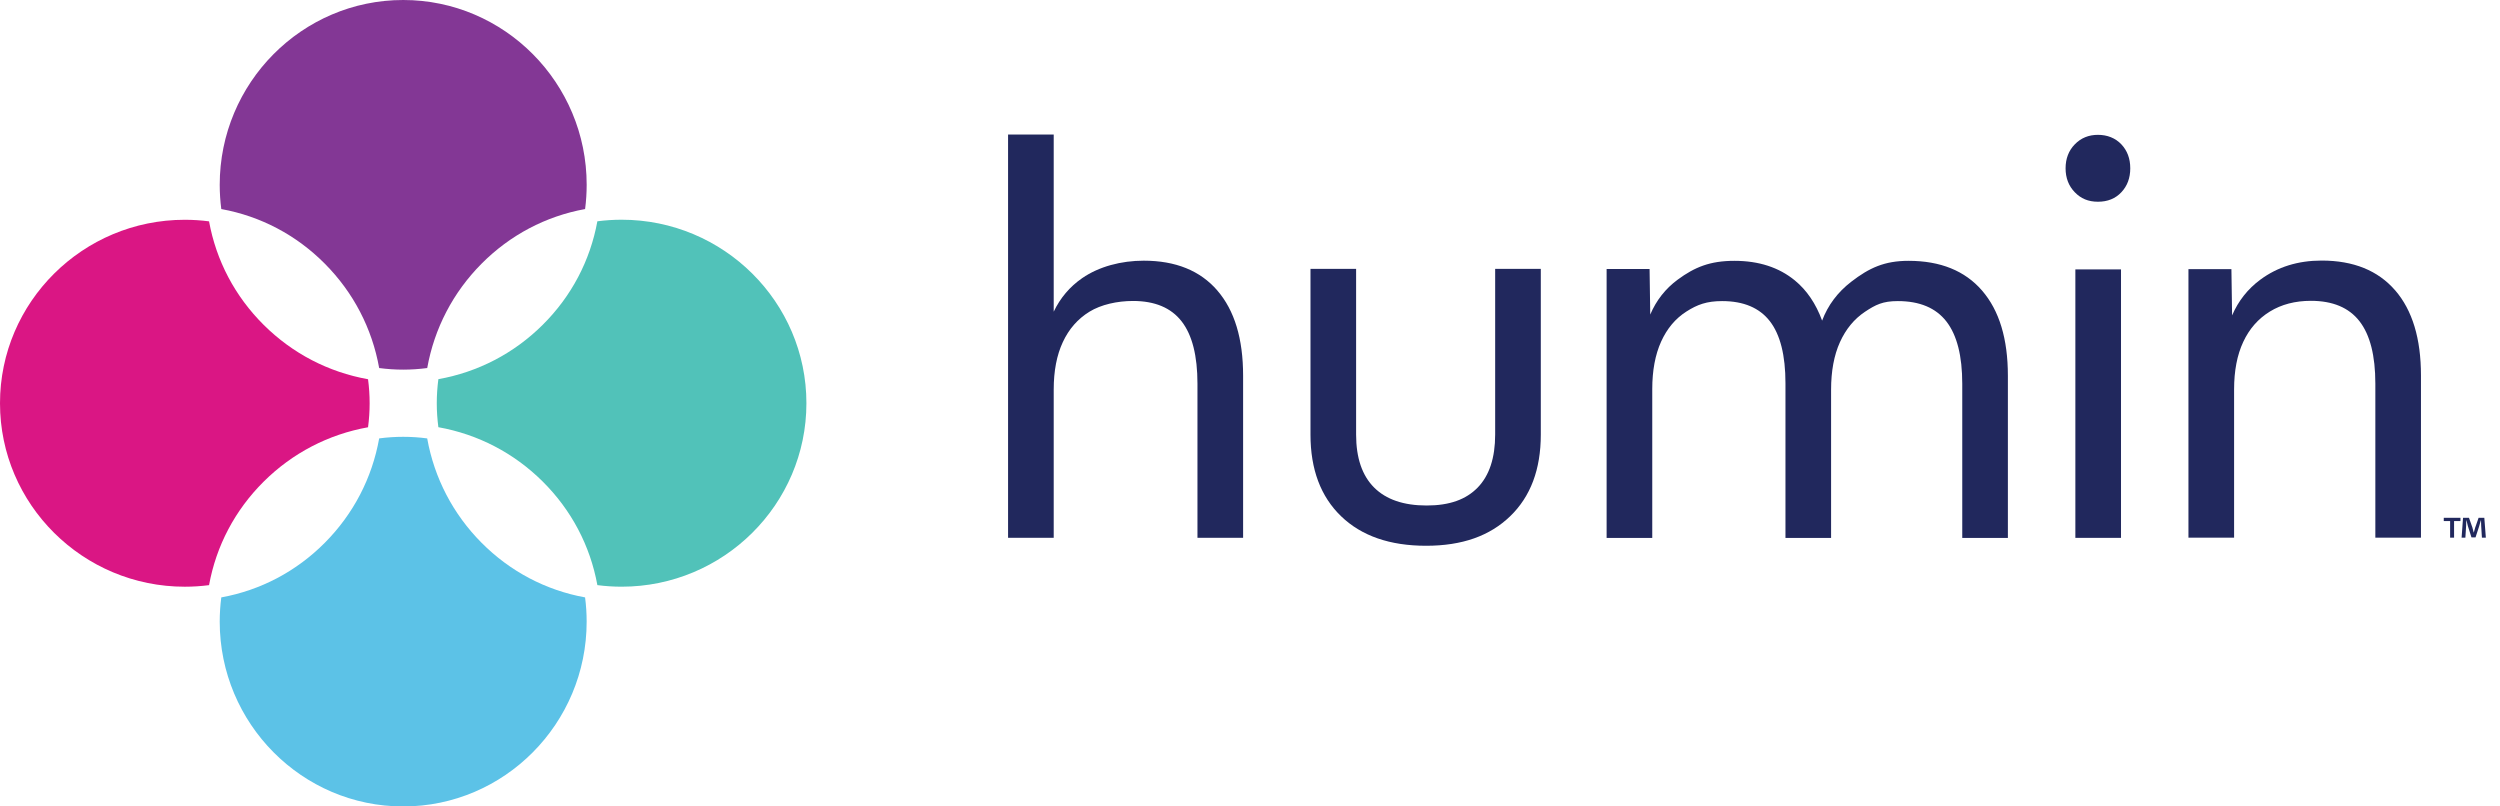 <svg width="124" height="40" viewBox="0 0 124 40" fill="none" xmlns="http://www.w3.org/2000/svg">
<g clip-path="url(#clip0_4867_5798)">
<path d="M60.38 14.408C59.528 13.423 58.311 12.93 56.731 12.93C55.612 12.93 54.511 13.219 53.676 13.796C53.06 14.222 52.59 14.777 52.264 15.459V6.674H50V26.675H52.264V19.323C52.264 18.4 52.414 17.614 52.717 16.966C53.019 16.318 53.459 15.816 54.036 15.461C54.613 15.106 55.417 14.928 56.198 14.928C57.281 14.928 58.085 15.266 58.609 15.94C59.133 16.615 59.394 17.645 59.394 19.03V26.675H61.658V18.631C61.658 16.802 61.232 15.395 60.379 14.409L60.38 14.408Z" fill="#21285D"/>
<path d="M74.16 13.336H76.424V21.557C76.424 23.279 75.917 24.629 74.905 25.605C73.893 26.582 72.526 27.07 70.733 27.07C68.939 27.07 67.53 26.582 66.518 25.605C65.506 24.629 65 23.279 65 21.557V13.336H67.263V21.557C67.263 22.711 67.561 23.586 68.156 24.181C68.751 24.776 69.623 25.073 70.76 25.073C71.897 25.073 72.717 24.776 73.295 24.181C73.871 23.586 74.16 22.711 74.16 21.557V13.336Z" fill="#21285D"/>
<path d="M98.313 14.415C97.461 13.429 96.244 12.937 94.664 12.937C93.475 12.937 92.718 13.283 91.821 13.975C91.145 14.497 90.664 15.14 90.377 15.903C90.068 15.06 89.617 14.396 89.024 13.909C88.234 13.261 87.235 12.937 86.028 12.937C84.82 12.937 84.06 13.248 83.217 13.868C82.604 14.319 82.152 14.898 81.852 15.602L81.819 13.344H79.688V26.681H81.952V19.302C81.952 18.379 82.098 17.594 82.391 16.945C82.684 16.297 83.101 15.8 83.643 15.454C84.184 15.108 84.652 14.934 85.415 14.934C86.481 14.934 87.27 15.267 87.786 15.933C88.301 16.599 88.559 17.624 88.559 19.009V26.681H90.822V19.329C90.822 18.406 90.968 17.62 91.261 16.971C91.554 16.324 91.968 15.822 92.5 15.466C93.033 15.112 93.385 14.934 94.132 14.934C95.214 14.934 96.018 15.271 96.542 15.946C97.066 16.621 97.328 17.651 97.328 19.036V26.681H99.591V18.637C99.591 16.808 99.165 15.401 98.312 14.415H98.313Z" fill="#21285D"/>
<path d="M102.91 9.536C102.606 9.223 102.453 8.827 102.453 8.348C102.453 7.868 102.606 7.472 102.91 7.159C103.214 6.846 103.596 6.688 104.058 6.688C104.519 6.688 104.924 6.846 105.219 7.159C105.514 7.473 105.661 7.868 105.661 8.348C105.661 8.827 105.514 9.223 105.219 9.536C104.924 9.85 104.537 10.006 104.058 10.006C103.578 10.006 103.214 9.85 102.91 9.536ZM102.938 13.361H105.202V26.679H102.938V13.361Z" fill="#21285D"/>
<path d="M118.801 14.402C117.948 13.417 116.732 12.924 115.152 12.924C113.98 12.924 112.968 13.239 112.116 13.869C111.489 14.332 111.022 14.925 110.712 15.643L110.678 13.35H108.547V26.668H110.811V19.316C110.811 18.393 110.961 17.607 111.264 16.959C111.566 16.311 112.006 15.809 112.583 15.454C113.16 15.099 113.839 14.921 114.621 14.921C115.703 14.921 116.508 15.259 117.031 15.933C117.555 16.608 117.817 17.638 117.817 19.023V26.668H120.08V18.624C120.08 16.795 119.654 15.388 118.802 14.402H118.801Z" fill="#21285D"/>
<path d="M19.999 18.334C20.396 18.334 20.795 18.307 21.19 18.255C21.542 16.29 22.47 14.505 23.883 13.082C25.297 11.659 27.069 10.724 29.021 10.369C29.073 9.97 29.099 9.566 29.099 9.166C29.1 4.112 25.017 0 19.999 0C14.981 0 10.898 4.112 10.898 9.166C10.898 9.566 10.925 9.97 10.976 10.369C12.928 10.724 14.701 11.658 16.114 13.082C17.528 14.505 18.456 16.29 18.807 18.255C19.202 18.307 19.602 18.334 19.998 18.334H19.999Z" fill="#833795"/>
<path d="M19.997 40C25.016 40 29.098 35.888 29.098 30.833C29.098 30.433 29.072 30.03 29.02 29.631C27.068 29.276 25.296 28.342 23.882 26.918C22.469 25.495 21.541 23.71 21.189 21.745C20.794 21.692 20.395 21.666 19.998 21.666C19.602 21.666 19.202 21.692 18.807 21.745C18.456 23.71 17.528 25.495 16.114 26.918C14.701 28.341 12.928 29.276 10.976 29.631C10.924 30.03 10.898 30.433 10.898 30.833C10.898 35.888 14.981 40 19.999 40H19.997Z" fill="#5CC2E7"/>
<path d="M29.629 29.022C30.028 29.074 30.431 29.1 30.831 29.1C35.886 29.1 39.998 25.017 39.998 19.999C39.998 14.981 35.886 10.898 30.831 10.898C30.432 10.898 30.028 10.925 29.629 10.976C29.274 12.928 28.34 14.701 26.916 16.114C25.493 17.528 23.708 18.456 21.743 18.807C21.691 19.202 21.664 19.602 21.664 19.998C21.664 20.395 21.691 20.794 21.743 21.189C23.708 21.541 25.493 22.469 26.916 23.882C28.34 25.296 29.274 27.068 29.629 29.02V29.022Z" fill="#51C2B9"/>
<path d="M0 20C0 25.019 4.112 29.101 9.166 29.101C9.566 29.101 9.97 29.075 10.369 29.023C10.724 27.071 11.658 25.299 13.082 23.885C14.505 22.472 16.29 21.544 18.255 21.192C18.307 20.797 18.334 20.398 18.334 20.001C18.334 19.605 18.307 19.205 18.255 18.81C16.29 18.459 14.505 17.531 13.082 16.117C11.659 14.704 10.724 12.931 10.369 10.979C9.97 10.927 9.567 10.901 9.166 10.901C4.112 10.9 0 14.982 0 20Z" fill="#DA1684"/>
<path d="M122.038 25.682V25.845H121.722V26.667H121.526V25.845H121.211V25.682H122.038ZM123.103 26.667L123.067 26.088C123.063 26.012 123.063 25.918 123.059 25.812H123.048C123.023 25.899 122.994 26.015 122.965 26.106L122.787 26.654H122.584L122.407 26.092C122.388 26.015 122.36 25.9 122.338 25.812H122.327C122.327 25.903 122.323 25.997 122.319 26.088L122.283 26.667H122.095L122.167 25.682H122.461L122.631 26.164C122.653 26.24 122.671 26.312 122.696 26.415H122.7C122.726 26.324 122.747 26.24 122.769 26.168L122.939 25.682H123.222L123.298 26.668H123.102L123.103 26.667Z" fill="#21285D"/>
</g>
<defs>
<clipPath id="clip0_4867_5798">
<rect width="123.298" height="40" fill="white"/>
</clipPath>
</defs>
</svg>
